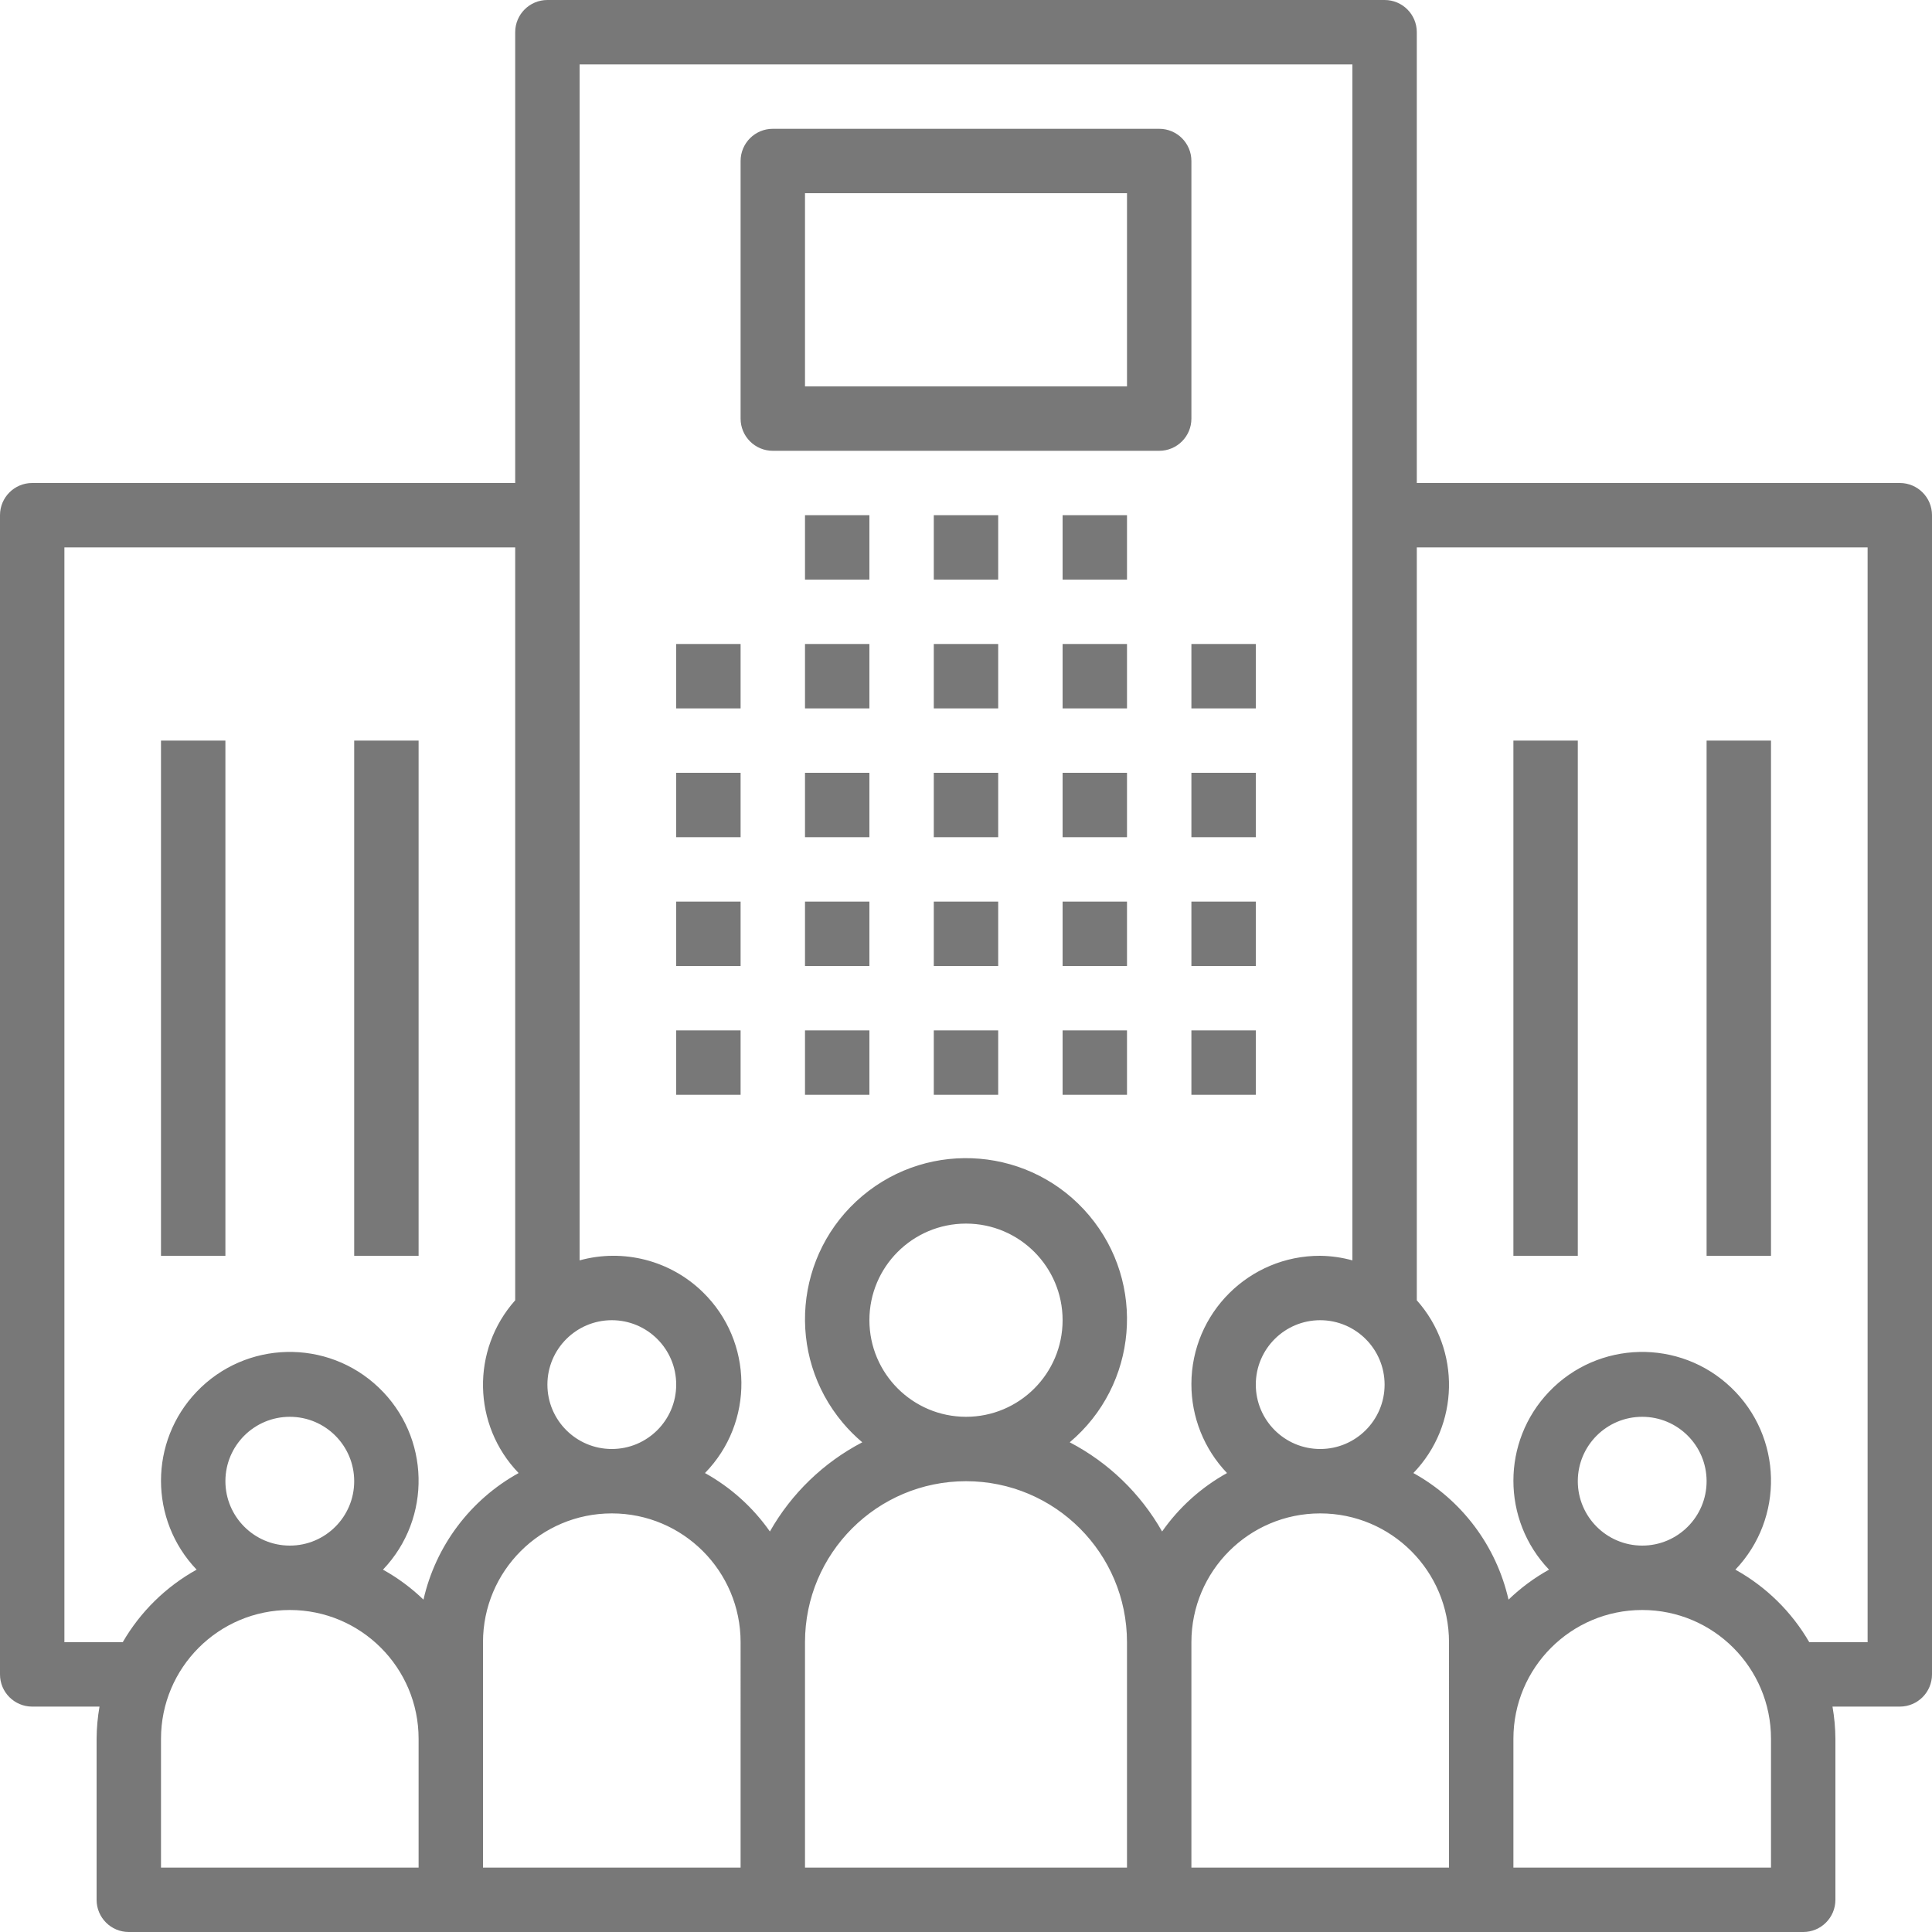<?xml version="1.0" encoding="iso-8859-1"?>
<!-- Generator: Adobe Illustrator 19.0.0, SVG Export Plug-In . SVG Version: 6.00 Build 0)  -->
<svg xmlns="http://www.w3.org/2000/svg" xmlns:xlink="http://www.w3.org/1999/xlink" version="1.1" id="Capa_1" x="0px" y="0px" viewBox="0 0 480 480" style="enable-background:new 0 0 480 480;" xml:space="preserve" width="512px" height="512px">
<g>
	<g>
		<rect x="168" y="160" width="16" height="16" fill="#787878"/>
	</g>
</g>
<g>
	<g>
		<rect x="168" y="192" width="16" height="16" fill="#787878"/>
	</g>
</g>
<g>
	<g>
		<rect x="168" y="224" width="16" height="16" fill="#787878"/>
	</g>
</g>
<g>
	<g>
		<rect x="168" y="256" width="16" height="16" fill="#787878"/>
	</g>
</g>
<g>
	<g>
		<rect x="200" y="160" width="16" height="16" fill="#787878"/>
	</g>
</g>
<g>
	<g>
		<rect x="200" y="192" width="16" height="16" fill="#787878"/>
	</g>
</g>
<g>
	<g>
		<rect x="200" y="224" width="16" height="16" fill="#787878"/>
	</g>
</g>
<g>
	<g>
		<rect x="200" y="256" width="16" height="16" fill="#787878"/>
	</g>
</g>
<g>
	<g>
		<rect x="232" y="160" width="16" height="16" fill="#787878"/>
	</g>
</g>
<g>
	<g>
		<rect x="232" y="192" width="16" height="16" fill="#787878"/>
	</g>
</g>
<g>
	<g>
		<rect x="232" y="224" width="16" height="16" fill="#787878"/>
	</g>
</g>
<g>
	<g>
		<rect x="232" y="256" width="16" height="16" fill="#787878"/>
	</g>
</g>
<g>
	<g>
		<rect x="264" y="160" width="16" height="16" fill="#787878"/>
	</g>
</g>
<g>
	<g>
		<rect x="200" y="128" width="16" height="16" fill="#787878"/>
	</g>
</g>
<g>
	<g>
		<rect x="232" y="128" width="16" height="16" fill="#787878"/>
	</g>
</g>
<g>
	<g>
		<rect x="264" y="128" width="16" height="16" fill="#787878"/>
	</g>
</g>
<g>
	<g>
		<rect x="264" y="192" width="16" height="16" fill="#787878"/>
	</g>
</g>
<g>
	<g>
		<rect x="264" y="224" width="16" height="16" fill="#787878"/>
	</g>
</g>
<g>
	<g>
		<rect x="264" y="256" width="16" height="16" fill="#787878"/>
	</g>
</g>
<g>
	<g>
		<rect x="296" y="160" width="16" height="16" fill="#787878"/>
	</g>
</g>
<g>
	<g>
		<rect x="296" y="192" width="16" height="16" fill="#787878"/>
	</g>
</g>
<g>
	<g>
		<rect x="296" y="224" width="16" height="16" fill="#787878"/>
	</g>
</g>
<g>
	<g>
		<rect x="296" y="256" width="16" height="16" fill="#787878"/>
	</g>
</g>
<g>
	<g>
		<path d="M472.009,120c-0.003,0-0.006,0-0.009,0H352V8c0.003-4.416-3.575-7.997-7.991-8c-0.003,0-0.006,0-0.009,0H136    c-4.416-0.003-7.997,3.575-8,7.991c0,0.003,0,0.006,0,0.009v112H8c-4.416-0.003-7.997,3.575-8,7.991c0,0.003,0,0.006,0,0.009v288    c-0.003,4.416,3.575,7.997,7.991,8c0.003,0,0.006,0,0.009,0h16.723c-0.464,2.642-0.706,5.318-0.723,8v40    c-0.003,4.416,3.575,7.997,7.991,8c0.003,0,0.006,0,0.009,0h416c4.416,0.003,7.997-3.575,8-7.991c0-0.003,0-0.006,0-0.009v-40    c-0.016-2.682-0.258-5.358-0.723-8H472c4.416,0.003,7.997-3.575,8-7.991c0-0.003,0-0.006,0-0.009V128    C480.003,123.584,476.425,120.003,472.009,120z M344,344c0,8.837-7.163,16-16,16s-16-7.163-16-16s7.163-16,16-16    C336.832,328.011,343.989,335.168,344,344z M152,328c8.837,0,16,7.163,16,16s-7.163,16-16,16s-16-7.163-16-16    C136.011,335.168,143.168,328.011,152,328z M104,464H40v-32c0-17.673,14.327-32,32-32s32,14.327,32,32V464z M56,368    c0-8.837,7.163-16,16-16s16,7.163,16,16s-7.163,16-16,16C63.168,383.989,56.011,376.832,56,368z M105.212,397.425    c-3.017-2.91-6.4-5.414-10.064-7.449c12.202-12.784,11.731-33.04-1.053-45.243s-33.04-11.731-45.243,1.053    c-11.803,12.365-11.803,31.824,0,44.189c-7.636,4.238-13.98,10.467-18.358,18.024H16V136h112v187.056    c-10.986,12.327-10.615,31.039,0.852,42.92C116.852,372.613,108.253,384.053,105.212,397.425z M184,464h-64v-56    c0-17.673,14.327-32,32-32s32,14.327,32,32V464z M280,464h-80v-56c0-22.091,17.909-40,40-40c22.091,0,40,17.909,40,40V464z     M216,328c0-13.255,10.745-24,24-24s24,10.745,24,24s-10.745,24-24,24C226.751,351.986,216.014,341.249,216,328z M288.722,380.495    c-5.357-9.444-13.327-17.139-22.953-22.16c16.897-14.232,19.057-39.467,4.826-56.364c-14.232-16.897-39.467-19.057-56.364-4.826    c-16.897,14.232-19.057,39.467-4.826,56.364c1.468,1.743,3.082,3.357,4.826,4.826c-9.626,5.021-17.596,12.716-22.953,22.16    c-4.206-6-9.722-10.965-16.13-14.519c12.265-12.547,12.037-32.662-0.511-44.927c-8.079-7.898-19.744-10.91-30.637-7.913V16h192    v297.136c-2.607-0.719-5.296-1.101-8-1.136c-17.626-0.047-31.953,14.204-32,31.831c-0.022,8.248,3.151,16.185,8.852,22.145    C298.444,369.53,292.928,374.495,288.722,380.495z M360,432v32h-64v-56c0-17.673,14.327-32,32-32c17.673,0,32,14.327,32,32V432z     M440,464h-64v-32c0-17.673,14.327-32,32-32c17.673,0,32,14.327,32,32V464z M392,368c0-8.837,7.163-16,16-16s16,7.163,16,16    s-7.163,16-16,16C399.168,383.989,392.011,376.832,392,368z M464,408h-14.494c-4.378-7.557-10.722-13.786-18.358-18.024    c12.202-12.784,11.731-33.04-1.053-45.243c-12.784-12.202-33.04-11.731-45.243,1.053c-11.803,12.365-11.803,31.824,0,44.189    c-3.664,2.035-7.048,4.539-10.064,7.449c-3.04-13.372-11.64-24.812-23.64-31.449c11.467-11.881,11.839-30.593,0.853-42.92V136h112    V408z" fill="#787878"/>
	</g>
</g>
<g>
	<g>
		<rect x="376" y="184" width="16" height="128" fill="#787878"/>
	</g>
</g>
<g>
	<g>
		<rect x="424" y="184" width="16" height="128" fill="#787878"/>
	</g>
</g>
<g>
	<g>
		<rect x="40" y="184" width="16" height="128" fill="#787878"/>
	</g>
</g>
<g>
	<g>
		<rect x="88" y="184" width="16" height="128" fill="#787878"/>
	</g>
</g>
<g>
	<g>
		<path d="M288.009,32c-0.003,0-0.006,0-0.009,0h-96c-4.416-0.003-7.997,3.575-8,7.991c0,0.003,0,0.006,0,0.009v64    c-0.003,4.416,3.575,7.997,7.991,8c0.003,0,0.006,0,0.009,0h96c4.416,0.003,7.997-3.575,8-7.991c0-0.003,0-0.006,0-0.009V40    C296.003,35.584,292.425,32.003,288.009,32z M280,96h-80V48h80V96z" fill="#787878"/>
	</g>
</g>
<g>
</g>
<g>
</g>
<g>
</g>
<g>
</g>
<g>
</g>
<g>
</g>
<g>
</g>
<g>
</g>
<g>
</g>
<g>
</g>
<g>
</g>
<g>
</g>
<g>
</g>
<g>
</g>
<g>
</g>
</svg>
